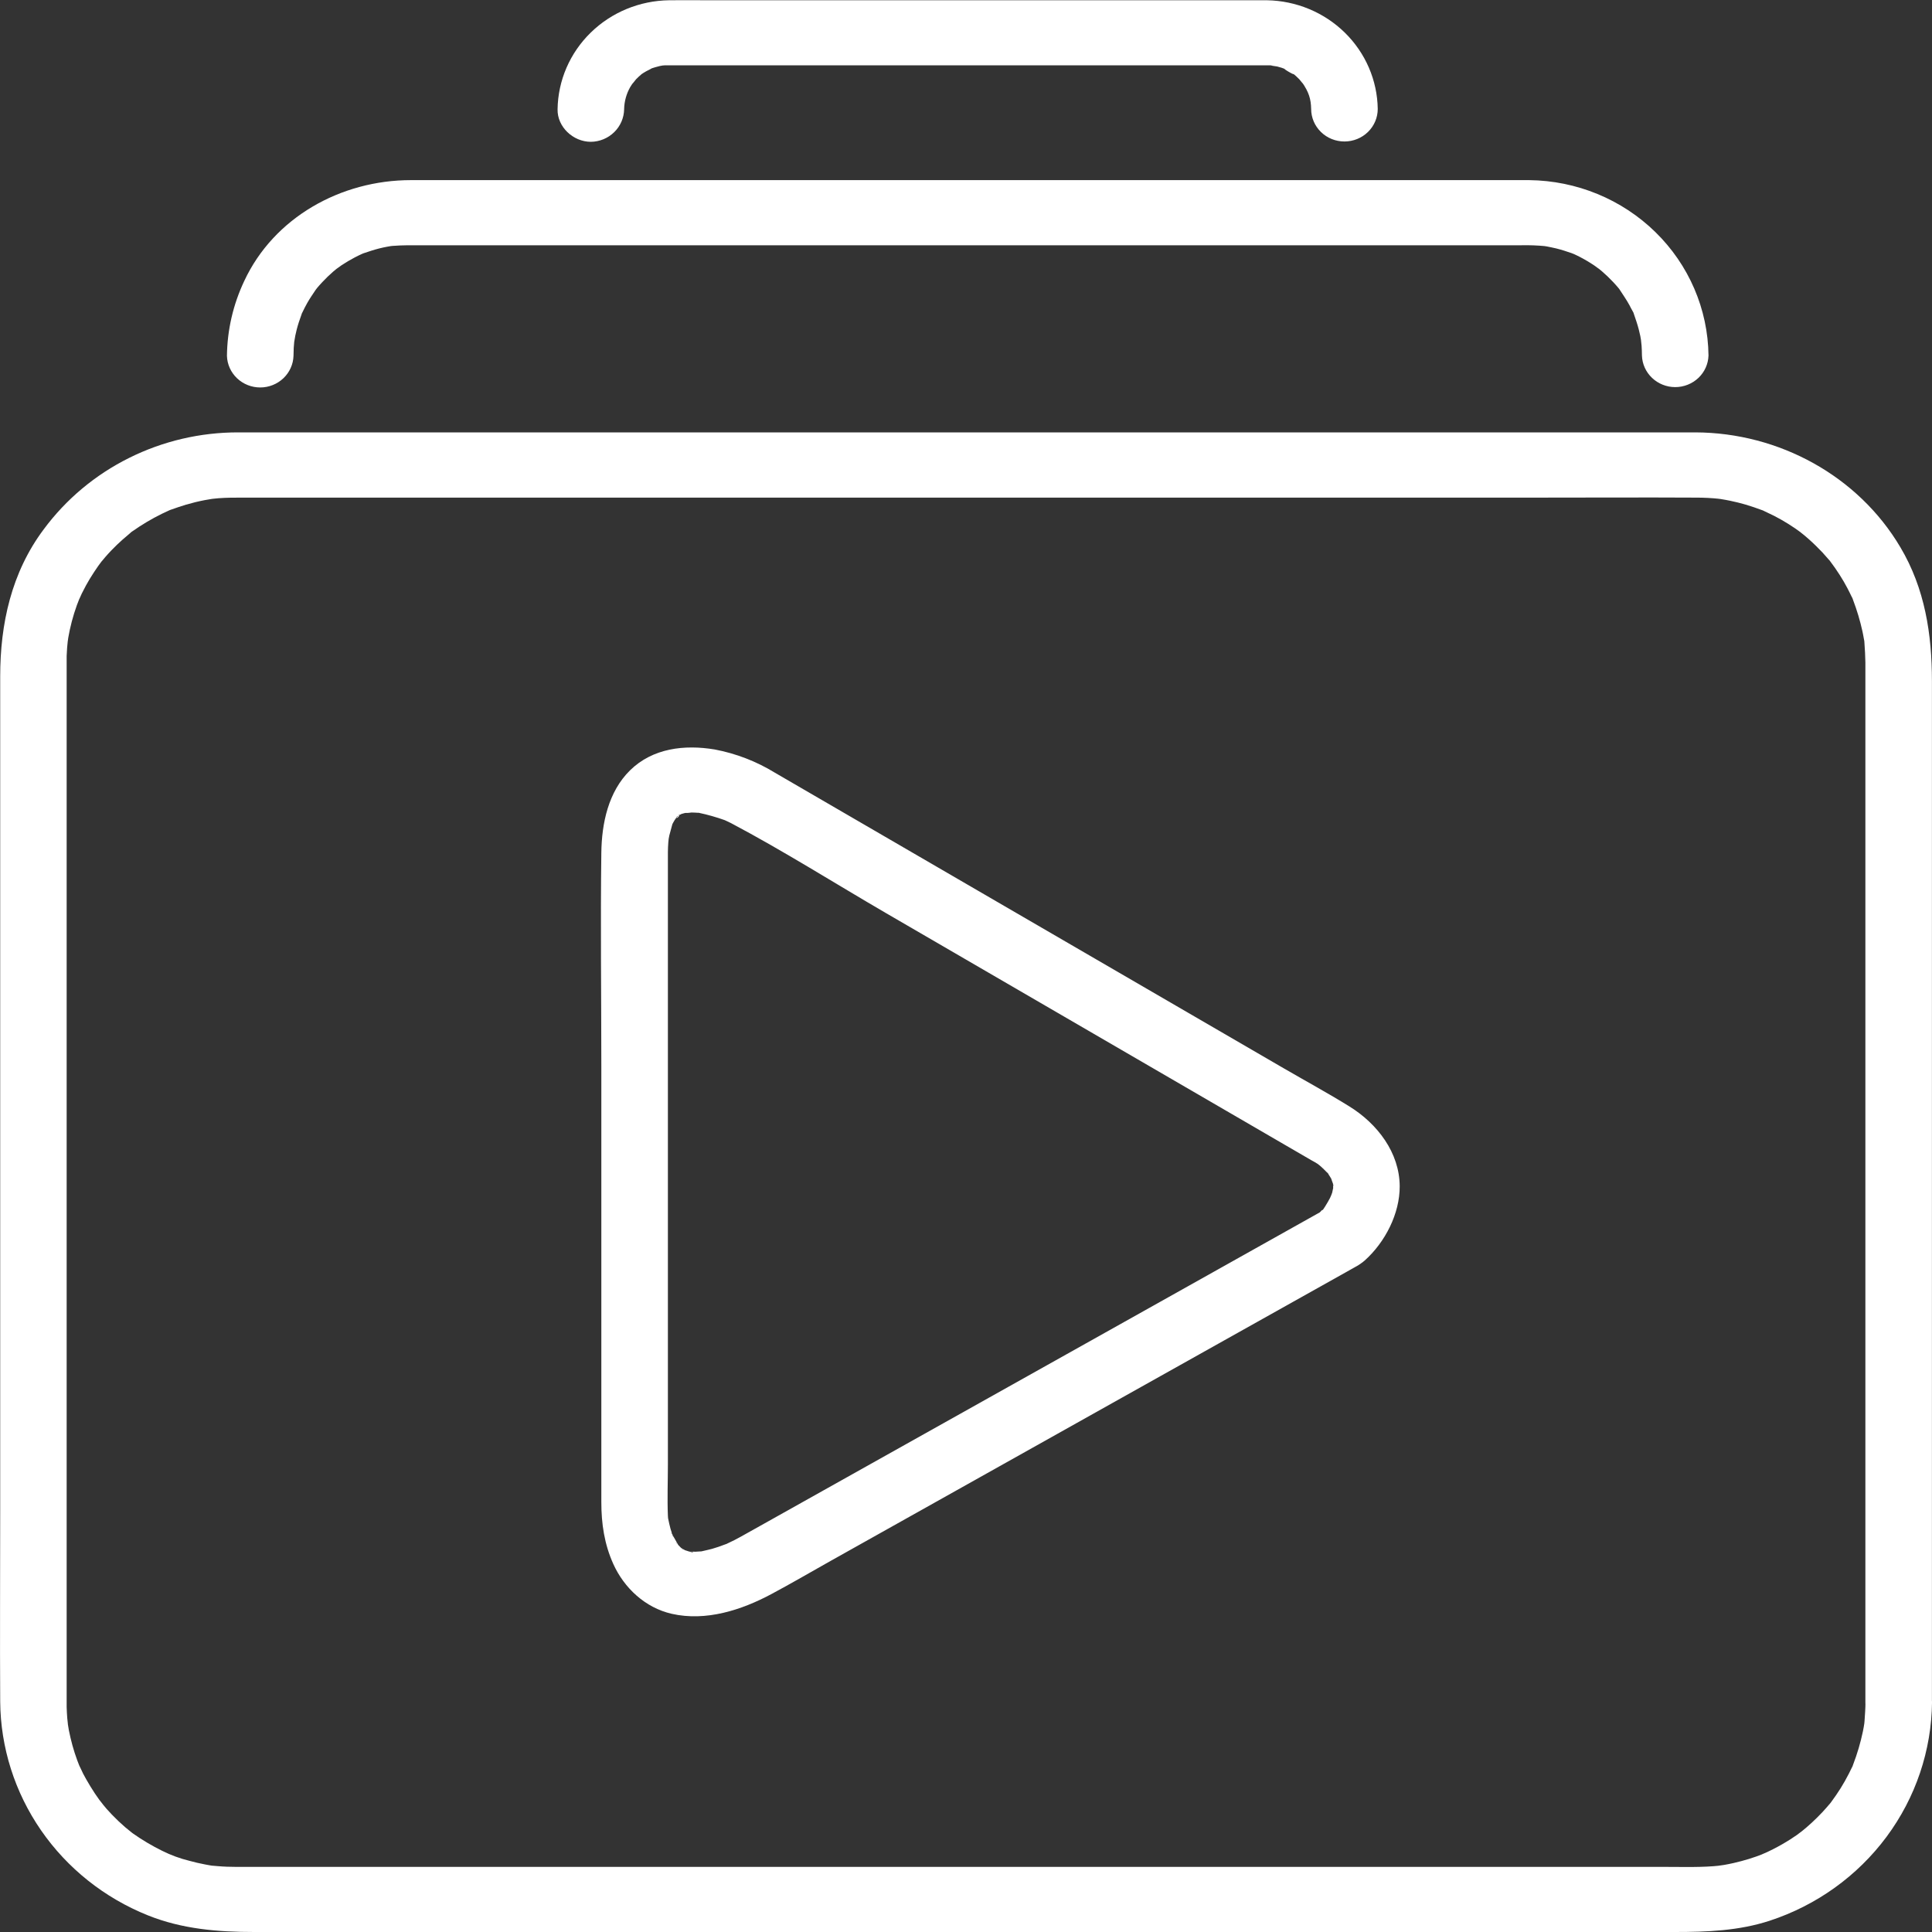 <svg width="60" height="60" viewBox="0 0 60 60" fill="none" xmlns="http://www.w3.org/2000/svg">
<rect x="0" y="0" width="60" height="60" fill="#333333" stroke="none"/>
<g clip-path="url(#clip0_991_411)">
<path d="M57.934 52.856C57.934 53.059 57.917 53.258 57.904 53.459C57.904 53.49 57.88 53.659 57.904 53.485C57.891 53.582 57.872 53.679 57.853 53.776C57.78 54.123 57.679 54.465 57.552 54.797C57.445 55.086 57.644 54.634 57.504 54.908C57.475 54.965 57.448 55.023 57.42 55.079C57.34 55.236 57.254 55.388 57.162 55.536C57.07 55.684 56.969 55.827 56.866 55.968C56.749 56.129 56.824 56.021 56.851 55.988C56.77 56.085 56.687 56.181 56.601 56.273C56.384 56.505 56.15 56.721 55.9 56.918C56.063 56.789 55.815 56.979 55.802 56.988C55.736 57.033 55.67 57.077 55.603 57.121C55.426 57.233 55.245 57.337 55.059 57.431C55.001 57.46 54.943 57.489 54.885 57.516C54.871 57.523 54.578 57.647 54.774 57.569C54.624 57.629 54.469 57.683 54.315 57.731C54.162 57.778 53.998 57.821 53.838 57.858C53.74 57.88 53.642 57.9 53.544 57.917C53.502 57.925 53.237 57.958 53.42 57.938C52.869 57.998 52.297 57.978 51.739 57.978H7.858C7.688 57.978 7.518 57.978 7.347 57.978C7.145 57.978 6.944 57.971 6.742 57.953C6.696 57.953 6.477 57.923 6.665 57.953C6.566 57.939 6.467 57.921 6.368 57.902C6.205 57.871 6.043 57.834 5.885 57.79C5.59 57.718 5.305 57.613 5.035 57.478C4.719 57.322 4.415 57.142 4.127 56.939C4.102 56.921 3.976 56.82 4.108 56.925C4.033 56.865 3.959 56.804 3.887 56.745C3.742 56.62 3.604 56.489 3.473 56.352C3.362 56.237 3.258 56.119 3.157 55.992C3.289 56.151 3.094 55.908 3.085 55.896C3.039 55.831 2.993 55.767 2.949 55.701C2.853 55.555 2.761 55.406 2.674 55.252C2.643 55.196 2.613 55.14 2.582 55.083C2.565 55.051 2.409 54.708 2.485 54.89C2.362 54.592 2.263 54.284 2.19 53.971C2.152 53.812 2.12 53.651 2.098 53.489C2.128 53.703 2.09 53.378 2.089 53.363C2.08 53.246 2.073 53.13 2.07 53.012C2.07 52.934 2.07 52.855 2.07 52.776C2.07 52.07 2.07 51.365 2.07 50.66V20.936C2.07 20.747 2.07 20.559 2.07 20.37C2.076 20.204 2.089 20.037 2.108 19.871C2.087 20.055 2.113 19.843 2.121 19.799C2.135 19.718 2.15 19.638 2.168 19.558C2.243 19.211 2.349 18.871 2.485 18.543C2.405 18.736 2.532 18.453 2.539 18.435C2.581 18.349 2.625 18.265 2.671 18.18C2.747 18.042 2.83 17.905 2.917 17.773C3.004 17.64 3.095 17.51 3.192 17.385C3.064 17.549 3.263 17.308 3.273 17.296C3.334 17.225 3.399 17.155 3.466 17.085C3.576 16.971 3.69 16.861 3.809 16.756C3.88 16.692 3.955 16.632 4.026 16.57C4.258 16.37 3.87 16.671 4.118 16.496C4.406 16.293 4.709 16.113 5.026 15.957C5.099 15.921 5.172 15.888 5.246 15.854C5.415 15.78 5.022 15.931 5.314 15.827C5.469 15.773 5.623 15.718 5.78 15.672C5.971 15.616 6.164 15.569 6.358 15.532C6.425 15.519 6.491 15.508 6.556 15.498C6.681 15.479 6.689 15.477 6.582 15.493C6.649 15.485 6.717 15.479 6.784 15.473C7.031 15.454 7.276 15.454 7.519 15.454H47.767C49.397 15.454 51.03 15.445 52.661 15.454C52.912 15.453 53.163 15.466 53.414 15.493C53.236 15.473 53.406 15.493 53.438 15.498C53.538 15.515 53.636 15.531 53.734 15.552C53.896 15.586 54.056 15.625 54.215 15.672C54.374 15.719 54.558 15.781 54.726 15.844C54.894 15.908 54.515 15.741 54.793 15.874C54.895 15.924 54.998 15.97 55.099 16.021C55.398 16.175 55.684 16.354 55.953 16.555C55.787 16.428 56.033 16.623 56.045 16.633C56.094 16.674 56.142 16.716 56.189 16.758C56.332 16.885 56.465 17.019 56.598 17.157C56.663 17.227 56.724 17.3 56.787 17.371C56.99 17.594 56.725 17.281 56.834 17.425C56.942 17.569 57.04 17.707 57.133 17.854C57.227 18.002 57.298 18.124 57.373 18.267C57.418 18.351 57.458 18.437 57.501 18.523C57.593 18.713 57.468 18.415 57.549 18.633C57.67 18.951 57.767 19.276 57.84 19.607C57.858 19.687 57.871 19.768 57.886 19.848C57.943 20.16 57.877 19.655 57.902 19.972C57.916 20.173 57.929 20.373 57.931 20.574V20.672C57.931 20.922 57.931 21.173 57.931 21.425V52.858C57.927 52.994 57.951 53.128 58.001 53.255C58.051 53.381 58.126 53.496 58.223 53.593C58.319 53.69 58.434 53.767 58.562 53.82C58.689 53.873 58.826 53.9 58.965 53.9C59.103 53.9 59.24 53.873 59.367 53.82C59.495 53.767 59.61 53.69 59.706 53.593C59.803 53.496 59.878 53.381 59.928 53.255C59.978 53.128 60.002 52.994 59.998 52.858V21.155C59.998 19.695 59.781 18.28 59.017 16.994C57.709 14.783 55.253 13.437 52.651 13.428C52.124 13.428 51.596 13.428 51.069 13.428H9.182C8.589 13.428 7.995 13.428 7.401 13.428C6.222 13.426 5.059 13.698 4.008 14.222C2.957 14.745 2.049 15.505 1.357 16.44C0.353 17.781 0.006 19.377 0.006 21.007V46.905C0.006 48.882 -0.006 50.864 0.006 52.843C0.017 54.269 0.458 55.66 1.274 56.841C2.09 58.023 3.244 58.942 4.593 59.483C5.653 59.909 6.765 60 7.898 60H52.018C53.012 60 53.998 59.963 54.956 59.651C56.415 59.173 57.684 58.261 58.589 57.043C59.493 55.825 59.986 54.362 60.001 52.856C59.993 52.593 59.88 52.344 59.687 52.161C59.495 51.977 59.236 51.875 58.967 51.875C58.699 51.875 58.44 51.977 58.247 52.161C58.054 52.344 57.942 52.593 57.934 52.856Z" fill="white"/>
<path d="M41.134 37.569L36.025 40.432L26.894 45.546L23.738 47.314C23.493 47.451 23.248 47.59 23.003 47.725C22.937 47.762 22.873 47.797 22.805 47.831C22.737 47.865 22.67 47.895 22.603 47.928C22.297 48.076 22.69 47.899 22.511 47.966C22.381 48.017 22.247 48.062 22.113 48.101C22.006 48.131 21.897 48.151 21.789 48.178C21.552 48.237 21.946 48.184 21.803 48.178C21.735 48.178 21.664 48.189 21.596 48.19C21.542 48.19 21.487 48.184 21.433 48.185C21.264 48.192 21.555 48.177 21.525 48.202C21.495 48.226 21.306 48.149 21.277 48.144C21.067 48.1 21.471 48.266 21.259 48.134C21.231 48.117 21.201 48.1 21.172 48.084C20.98 47.981 21.242 48.126 21.223 48.129C21.203 48.131 21.083 48 21.067 47.984C21.05 47.968 20.987 47.91 20.99 47.894C20.992 47.879 21.139 48.133 21.068 47.989C21.053 47.959 20.846 47.603 20.851 47.602C20.882 47.597 20.953 47.886 20.878 47.649C20.859 47.591 20.84 47.536 20.823 47.478C20.793 47.371 20.772 47.264 20.749 47.156C20.688 46.872 20.758 47.425 20.749 47.177C20.749 47.141 20.743 47.106 20.742 47.071C20.72 46.541 20.742 46.006 20.742 45.475V27.461C20.742 27.172 20.742 26.883 20.742 26.593C20.742 26.549 20.742 26.503 20.742 26.463C20.742 26.362 20.748 26.26 20.755 26.16C20.76 26.098 20.766 26.035 20.774 25.973C20.746 26.185 20.774 25.995 20.787 25.943C20.816 25.831 20.848 25.719 20.878 25.607C20.922 25.439 20.868 25.622 20.852 25.655C20.881 25.596 20.908 25.538 20.944 25.482C20.968 25.44 21.005 25.399 21.026 25.355C21.078 25.248 20.875 25.481 20.973 25.425C21.01 25.397 21.043 25.364 21.07 25.327C21.162 25.207 21.052 25.468 20.985 25.384C20.98 25.378 21.179 25.27 21.184 25.266C21.27 25.189 20.927 25.339 21.101 25.298C21.149 25.286 21.192 25.267 21.246 25.255C21.278 25.247 21.314 25.242 21.345 25.232C21.49 25.187 21.239 25.256 21.22 25.247C21.305 25.251 21.39 25.247 21.473 25.233C21.541 25.233 21.608 25.239 21.676 25.242C21.94 25.253 21.449 25.193 21.701 25.242C21.98 25.301 22.254 25.379 22.521 25.475C22.731 25.549 22.283 25.366 22.449 25.444C22.487 25.462 22.526 25.478 22.563 25.496C22.601 25.514 22.655 25.539 22.703 25.563C24.339 26.429 25.917 27.428 27.513 28.356L36.581 33.624L39.894 35.549L40.748 36.045C40.807 36.075 40.863 36.108 40.918 36.144C40.957 36.172 40.995 36.202 41.03 36.234C41.089 36.287 41.143 36.343 41.198 36.398C41.43 36.627 41.172 36.338 41.265 36.48C41.309 36.545 41.349 36.613 41.384 36.683C41.309 36.531 41.373 36.692 41.398 36.762C41.422 36.832 41.391 36.924 41.398 36.727C41.396 36.778 41.397 36.829 41.402 36.879C41.426 37.099 41.455 36.749 41.412 36.867C41.393 36.92 41.387 36.984 41.372 37.04C41.339 37.153 41.242 37.309 41.352 37.12C41.298 37.21 41.253 37.308 41.195 37.398C41.177 37.425 41.096 37.578 41.062 37.585C41.029 37.593 41.232 37.396 41.13 37.495C41.106 37.52 41.084 37.548 41.061 37.575C41.017 37.622 40.969 37.671 40.922 37.715C40.511 38.083 40.54 38.77 40.922 39.145C41.332 39.546 41.971 39.514 42.384 39.145C43.019 38.575 43.473 37.688 43.469 36.84C43.464 35.8 42.781 34.903 41.908 34.362C41.239 33.947 40.541 33.568 39.859 33.172L31.005 28.029L24.06 23.994C23.49 23.645 22.859 23.401 22.199 23.276C21.26 23.119 20.271 23.232 19.566 23.924C18.889 24.591 18.687 25.573 18.675 26.479C18.646 28.689 18.675 30.9 18.675 33.108V46.647C18.675 47.318 18.767 47.951 19.048 48.574C19.384 49.316 20.037 49.93 20.861 50.118C21.923 50.36 23.03 50.002 23.959 49.504C24.56 49.183 25.153 48.837 25.745 48.504L34.527 43.583L41.786 39.517L42.172 39.3C42.404 39.162 42.57 38.941 42.636 38.684C42.703 38.427 42.663 38.155 42.526 37.926C42.39 37.698 42.167 37.531 41.906 37.461C41.645 37.391 41.366 37.425 41.129 37.554L41.134 37.569Z" fill="white"/>
<path d="M9.115 11.051C9.115 10.883 9.125 10.716 9.143 10.549C9.117 10.761 9.166 10.443 9.17 10.427C9.184 10.363 9.198 10.299 9.214 10.236C9.254 10.079 9.306 9.926 9.362 9.772C9.464 9.486 9.312 9.862 9.39 9.704C9.438 9.602 9.489 9.503 9.544 9.405C9.623 9.266 9.714 9.135 9.803 9.002C9.82 8.977 9.922 8.851 9.817 8.979C9.878 8.905 9.942 8.834 10.007 8.764C10.116 8.647 10.231 8.536 10.352 8.431C10.4 8.39 10.45 8.348 10.5 8.309C10.351 8.427 10.57 8.262 10.602 8.241C10.737 8.151 10.876 8.069 11.019 7.994C11.105 7.95 11.193 7.905 11.282 7.868C11.24 7.887 11.116 7.924 11.307 7.86C11.464 7.807 11.62 7.755 11.78 7.715C11.861 7.694 11.943 7.677 12.024 7.662C12.073 7.652 12.123 7.643 12.173 7.636C12.065 7.649 12.074 7.649 12.2 7.636C12.355 7.625 12.509 7.618 12.665 7.617C13.258 7.617 13.852 7.617 14.445 7.617H47.238C47.496 7.611 47.754 7.621 48.011 7.646C47.834 7.625 48.004 7.646 48.036 7.653C48.134 7.674 48.232 7.691 48.329 7.715C48.49 7.755 48.645 7.805 48.801 7.859C48.831 7.869 48.985 7.934 48.826 7.866C48.901 7.899 48.974 7.933 49.046 7.97C49.204 8.051 49.357 8.141 49.505 8.24C49.517 8.248 49.769 8.435 49.607 8.307C49.657 8.347 49.706 8.387 49.754 8.429C49.875 8.533 49.99 8.644 50.099 8.76C50.164 8.829 50.227 8.901 50.288 8.975C50.258 8.94 50.196 8.835 50.301 8.996C50.405 9.157 50.514 9.312 50.606 9.481C50.636 9.538 50.663 9.595 50.697 9.652C50.836 9.917 50.648 9.48 50.746 9.764C50.798 9.917 50.852 10.069 50.892 10.226C50.909 10.289 50.923 10.353 50.937 10.417C50.937 10.4 50.988 10.717 50.967 10.574C50.947 10.431 50.983 10.754 50.981 10.737C50.989 10.838 50.99 10.939 50.992 11.04C51 11.303 51.113 11.553 51.306 11.736C51.498 11.919 51.757 12.022 52.026 12.022C52.294 12.022 52.553 11.919 52.746 11.736C52.939 11.553 53.051 11.303 53.059 11.04C53.042 9.6 52.45 8.224 51.409 7.207C50.368 6.189 48.962 5.61 47.49 5.594C46.969 5.594 46.446 5.594 45.924 5.594H12.76C10.583 5.594 8.504 6.755 7.585 8.727C7.24 9.456 7.057 10.248 7.048 11.051C7.056 11.314 7.168 11.563 7.361 11.747C7.554 11.93 7.812 12.033 8.081 12.033C8.35 12.033 8.608 11.93 8.801 11.747C8.994 11.563 9.107 11.314 9.115 11.051Z" fill="white"/>
<path d="M19.383 3.388C19.388 3.149 19.453 2.914 19.572 2.704C19.604 2.651 19.639 2.598 19.674 2.546C19.559 2.713 19.737 2.479 19.754 2.461C19.809 2.405 19.867 2.352 19.927 2.301C19.987 2.25 19.976 2.26 19.906 2.315C19.958 2.279 20.012 2.245 20.067 2.214C20.083 2.204 20.364 2.068 20.166 2.15C20.226 2.126 20.287 2.106 20.349 2.088C20.443 2.059 20.54 2.038 20.637 2.023C20.453 2.049 20.626 2.027 20.661 2.028H20.808C21.136 2.028 21.464 2.028 21.792 2.028H37.906C38.353 2.028 38.801 2.028 39.248 2.028H39.34C39.409 2.028 39.478 2.028 39.548 2.036C39.333 2.023 39.64 2.058 39.664 2.065C39.758 2.088 39.85 2.118 39.939 2.155C39.723 2.065 40.321 2.412 40.14 2.271C40.214 2.33 40.284 2.393 40.35 2.461C40.384 2.497 40.526 2.685 40.429 2.545C40.651 2.864 40.712 3.076 40.719 3.383C40.719 3.651 40.828 3.908 41.022 4.098C41.215 4.288 41.478 4.394 41.753 4.394C42.027 4.394 42.29 4.288 42.484 4.098C42.678 3.908 42.787 3.651 42.787 3.383C42.774 2.493 42.407 1.643 41.764 1.013C41.121 0.383 40.253 0.022 39.343 0.008C39.08 0.008 38.816 0.008 38.554 0.008H21.941C21.554 0.008 21.168 0.002 20.781 0.008C19.866 0.02 18.993 0.38 18.346 1.012C17.698 1.644 17.329 2.499 17.316 3.394C17.304 3.94 17.799 4.404 18.349 4.404C18.622 4.401 18.882 4.293 19.075 4.104C19.268 3.915 19.378 3.661 19.383 3.394V3.388Z" fill="white"/>
</g>
<defs>
<clipPath id="clip0_991_411">
<rect width="60" height="60" fill="white"/>
</clipPath>
</defs>
</svg>
